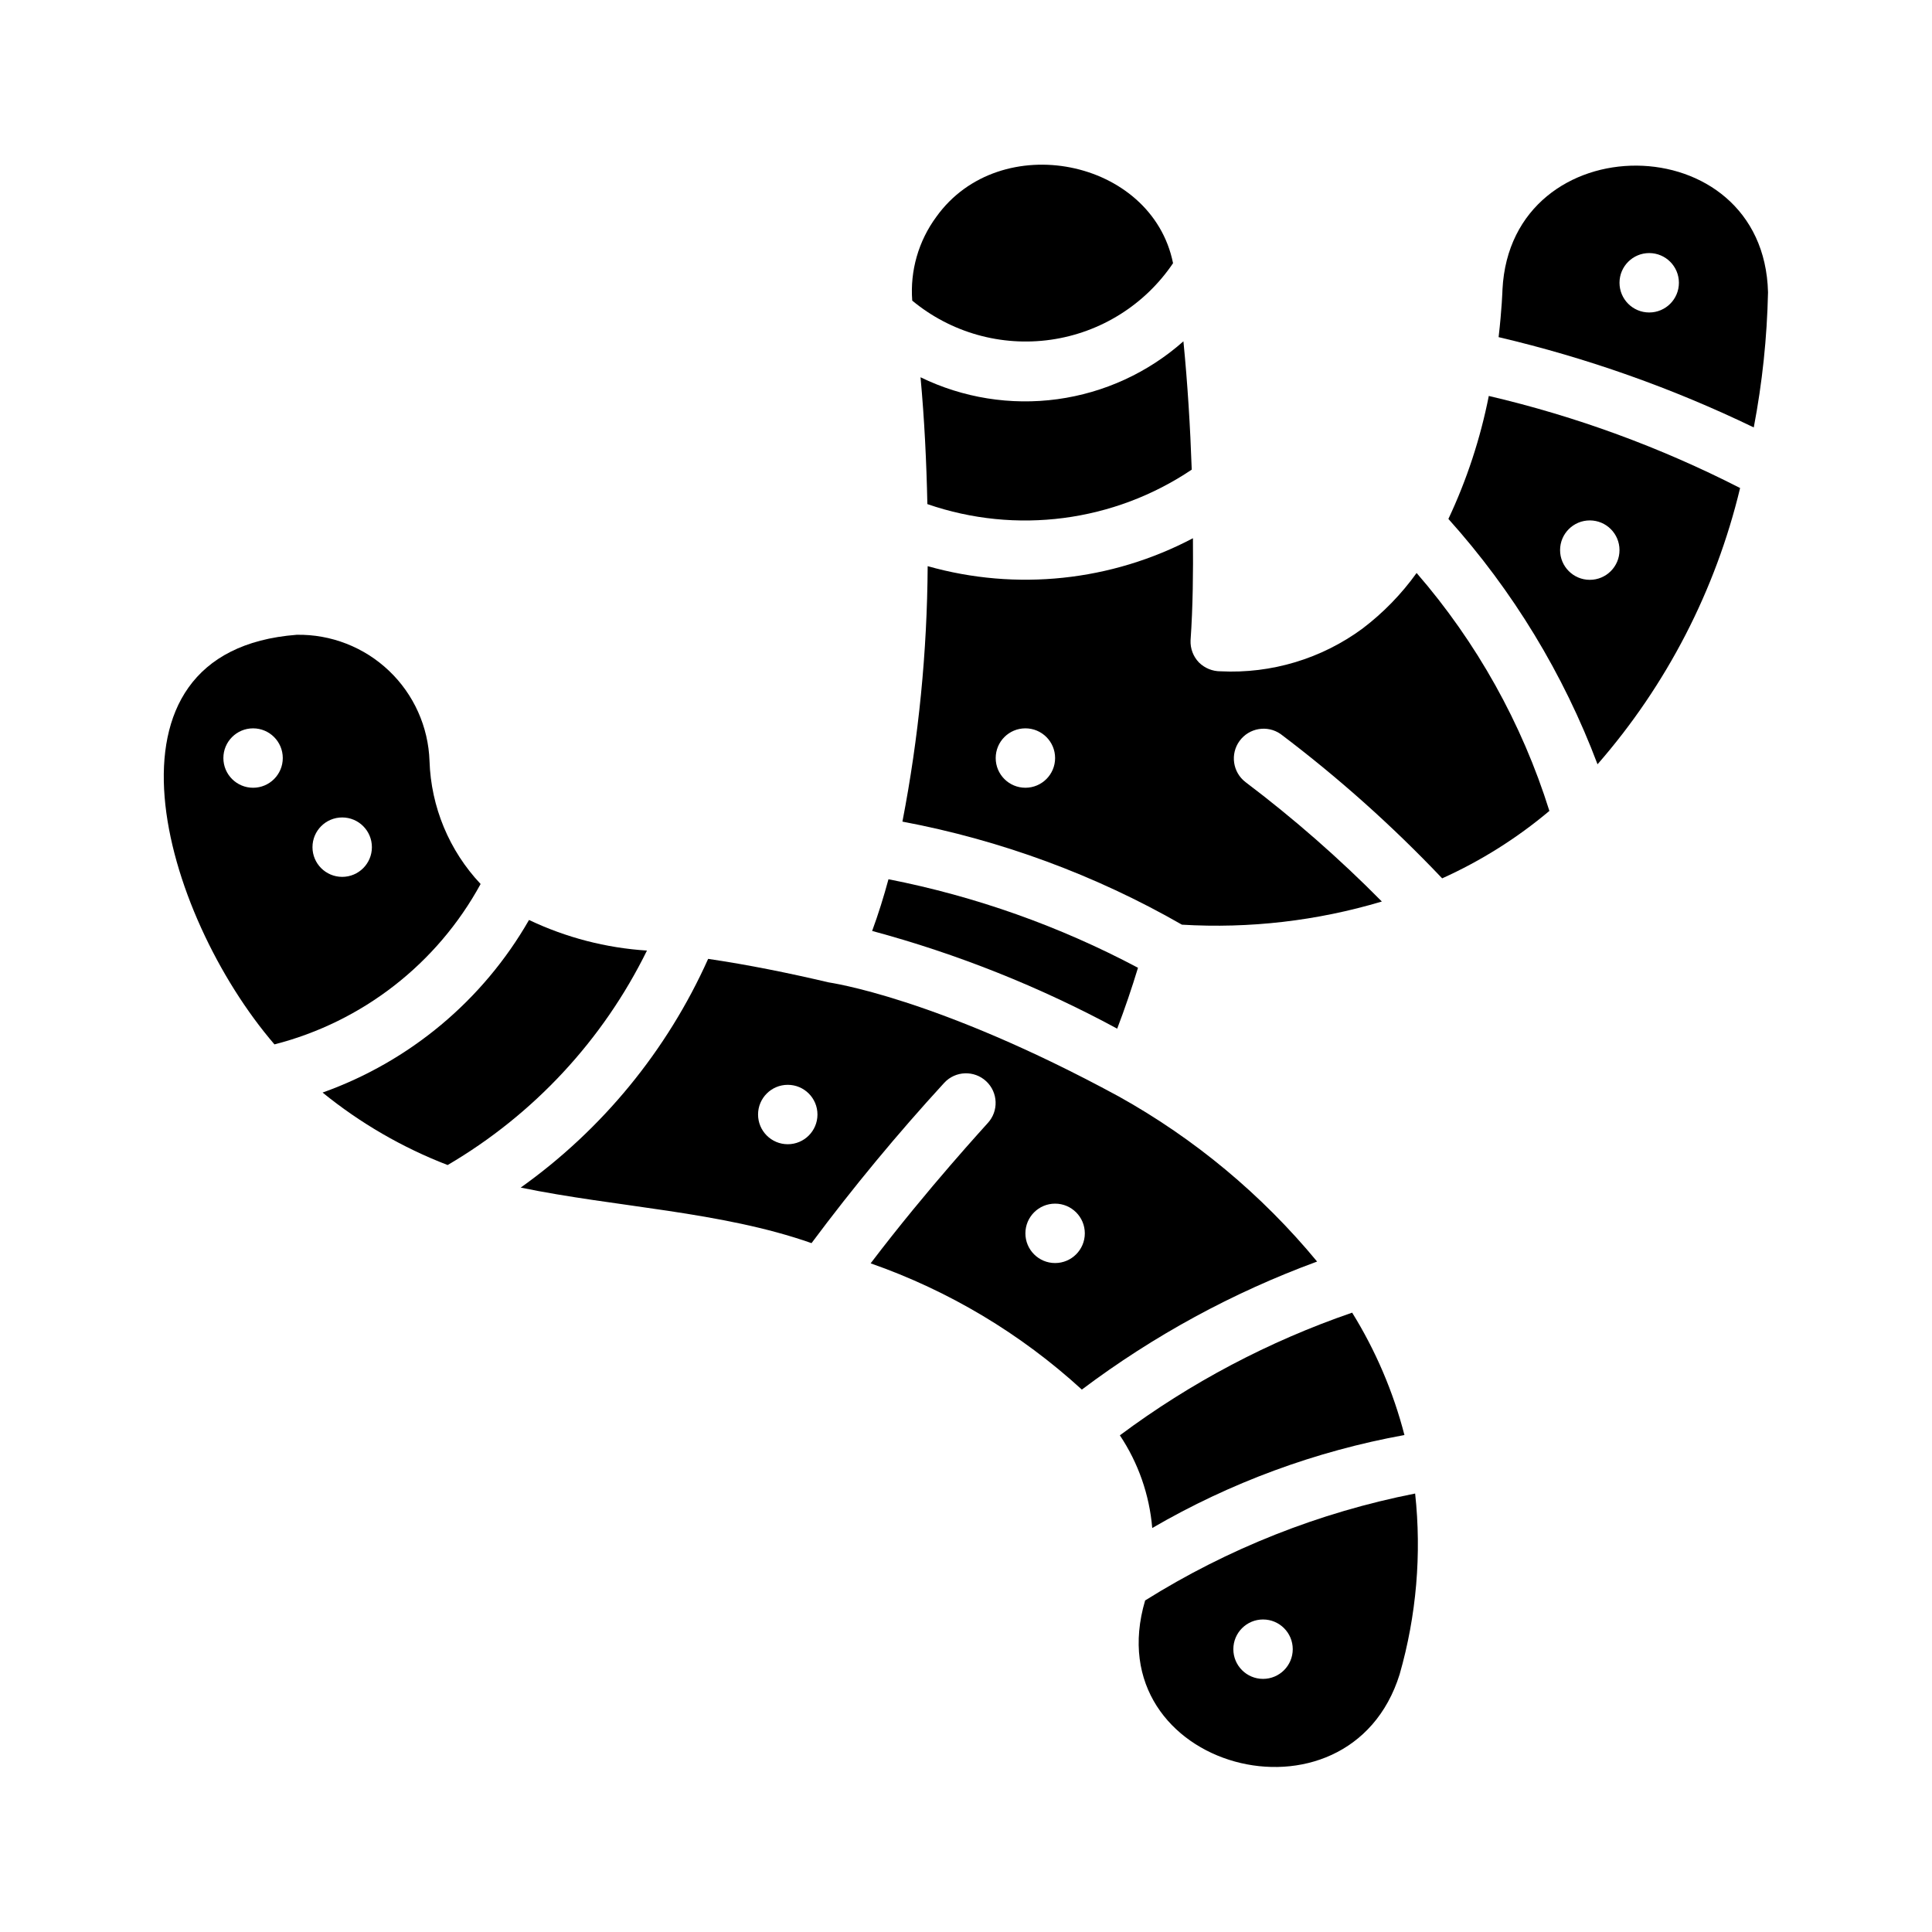 <?xml version="1.0" encoding="UTF-8"?>
<!-- Uploaded to: ICON Repo, www.svgrepo.com, Generator: ICON Repo Mixer Tools -->
<svg fill="#000000" width="800px" height="800px" version="1.1" viewBox="144 144 512 512" xmlns="http://www.w3.org/2000/svg">
 <g>
  <path d="m271.37 378.27c-8.34-8.852-13.156-20.441-13.543-32.594-0.309-9.074-4.168-17.668-10.75-23.926-6.582-6.254-15.355-9.68-24.438-9.527-55.891 4.328-35.504 74.156-5.902 108.55 23.32-5.977 43.105-21.375 54.633-42.508zm-68.172-33.379c0-4.348 3.523-7.871 7.871-7.871 4.348 0 7.871 3.523 7.871 7.871 0 4.348-3.523 7.871-7.871 7.871-4.348 0-7.871-3.523-7.871-7.871zm31.488 31.488c-4.348 0-7.875-3.523-7.875-7.871 0-4.348 3.527-7.875 7.875-7.875s7.871 3.527 7.871 7.875c0 4.348-3.523 7.871-7.871 7.871z"/>
  <path d="m387.95 243.98c1.023 11.098 1.574 22.355 1.812 33.613 23.492 8.117 49.434 4.738 70.059-9.133-0.395-11.414-1.102-22.828-2.203-34.008-9.367 8.305-20.984 13.641-33.387 15.336-12.402 1.695-25.027-0.328-36.281-5.809z"/>
  <path d="m445.58 400.47c-20.77-11.027-43.051-18.934-66.125-23.461-1.258 4.644-2.676 9.211-4.328 13.699h-0.004c22.582 6.082 44.375 14.773 64.945 25.898 2.047-5.356 3.859-10.707 5.512-16.137z"/>
  <path d="m315.45 395.91c-10.84-0.691-21.445-3.445-31.254-8.109-12.199 21.281-31.602 37.5-54.707 45.738 9.969 8.102 21.152 14.582 33.141 19.207 22.797-13.359 41.164-33.125 52.82-56.836z"/>
  <path d="m454.87 213.75c-5.59-27.711-45.895-35.816-62.742-12.281-4.715 6.398-6.981 14.277-6.375 22.199 10.242 8.488 23.59 12.25 36.758 10.359 13.164-1.887 24.918-9.254 32.359-20.277z"/>
  <path d="m527.84 281.52c17.094 19.035 30.496 41.086 39.52 65.023 18.32-20.992 31.285-46.113 37.785-73.211-21.129-10.805-43.492-19-66.598-24.402-2.227 11.262-5.82 22.207-10.707 32.59zm37.473 0.395c4.348 0 7.871 3.523 7.871 7.871 0 4.348-3.523 7.875-7.871 7.875s-7.875-3.527-7.875-7.875c0-4.348 3.527-7.871 7.875-7.871z"/>
  <path d="m505.09 310.57c-10.859 8-24.152 12.004-37.629 11.332-2.152 0.012-4.219-0.84-5.746-2.359-1.496-1.562-2.293-3.664-2.203-5.824 0.629-8.973 0.707-18.262 0.629-27.078v-0.004c-21.613 11.406-46.785 14.055-70.297 7.402-0.137 22.723-2.375 45.387-6.691 67.699 26.047 4.898 51.086 14.133 74.074 27.312 17.883 1.07 35.816-1.008 52.98-6.137-11.266-11.406-23.344-21.98-36.133-31.648-3.398-2.606-4.098-7.445-1.578-10.906 2.523-3.461 7.344-4.281 10.867-1.844 15.305 11.551 29.629 24.344 42.824 38.258 10.25-4.617 19.816-10.633 28.418-17.871-7.273-23.211-19.254-44.676-35.188-63.055-4.012 5.598-8.84 10.559-14.328 14.723zm-89.348 42.191c-4.348 0-7.871-3.523-7.871-7.871 0-4.348 3.523-7.871 7.871-7.871 4.348 0 7.871 3.523 7.871 7.871 0 4.348-3.523 7.871-7.871 7.871z"/>
  <path d="m440.46 434.56c-48.414-26.293-76.594-30.148-76.91-30.23-10.391-2.441-21.176-4.644-31.883-6.219-10.875 24.262-28.02 45.184-49.672 60.613 25.113 5.195 53.137 6.297 77.066 14.719v0.004c11.004-14.758 22.746-28.945 35.188-42.508 2.957-3.176 7.93-3.352 11.102-0.395 3.172 2.957 3.352 7.926 0.395 11.098-0.156 0.234-15.824 17.16-31.016 37.156 20.727 7.25 39.77 18.633 55.969 33.457 19.008-14.301 40.016-25.734 62.348-33.93-14.652-17.734-32.484-32.582-52.586-43.766zm-87.695 12.672c-4.348 0-7.871-3.523-7.871-7.871s3.523-7.871 7.871-7.871 7.871 3.523 7.871 7.871-3.523 7.871-7.871 7.871zm70.848 31.488c-4.348 0-7.871-3.523-7.871-7.871s3.523-7.871 7.871-7.871c4.348 0 7.875 3.523 7.875 7.871s-3.527 7.871-7.875 7.871z"/>
  <path d="m542.17 220.75c0 0.156-0.156 5.117-1.023 12.594 23.348 5.477 46.023 13.5 67.621 23.93 2.258-11.812 3.519-23.793 3.777-35.816-1.102-44.477-68.172-44.793-70.375-0.707zm38.887 6.059c-4.348 0-7.871-3.523-7.871-7.871s3.523-7.871 7.871-7.871c4.348 0 7.871 3.523 7.871 7.871s-3.523 7.871-7.871 7.871z"/>
  <path d="m516.19 524.3c-2.957-11.445-7.629-22.383-13.855-32.434-22.078 7.586-42.848 18.555-61.559 32.512 4.891 7.332 7.84 15.781 8.578 24.562 20.676-12.035 43.293-20.371 66.836-24.641z"/>
  <path d="m447.47 568.14c-13.227 44.715 54.082 62.582 67.465 19.523h-0.004c4.445-15.539 5.836-31.793 4.094-47.863-25.383 5-49.637 14.602-71.555 28.34zm31.25 20.781c-4.348 0-7.871-3.523-7.871-7.871 0-4.348 3.523-7.871 7.871-7.871s7.871 3.523 7.871 7.871c0 4.348-3.523 7.871-7.871 7.871z"/>
 </g>
</svg>
